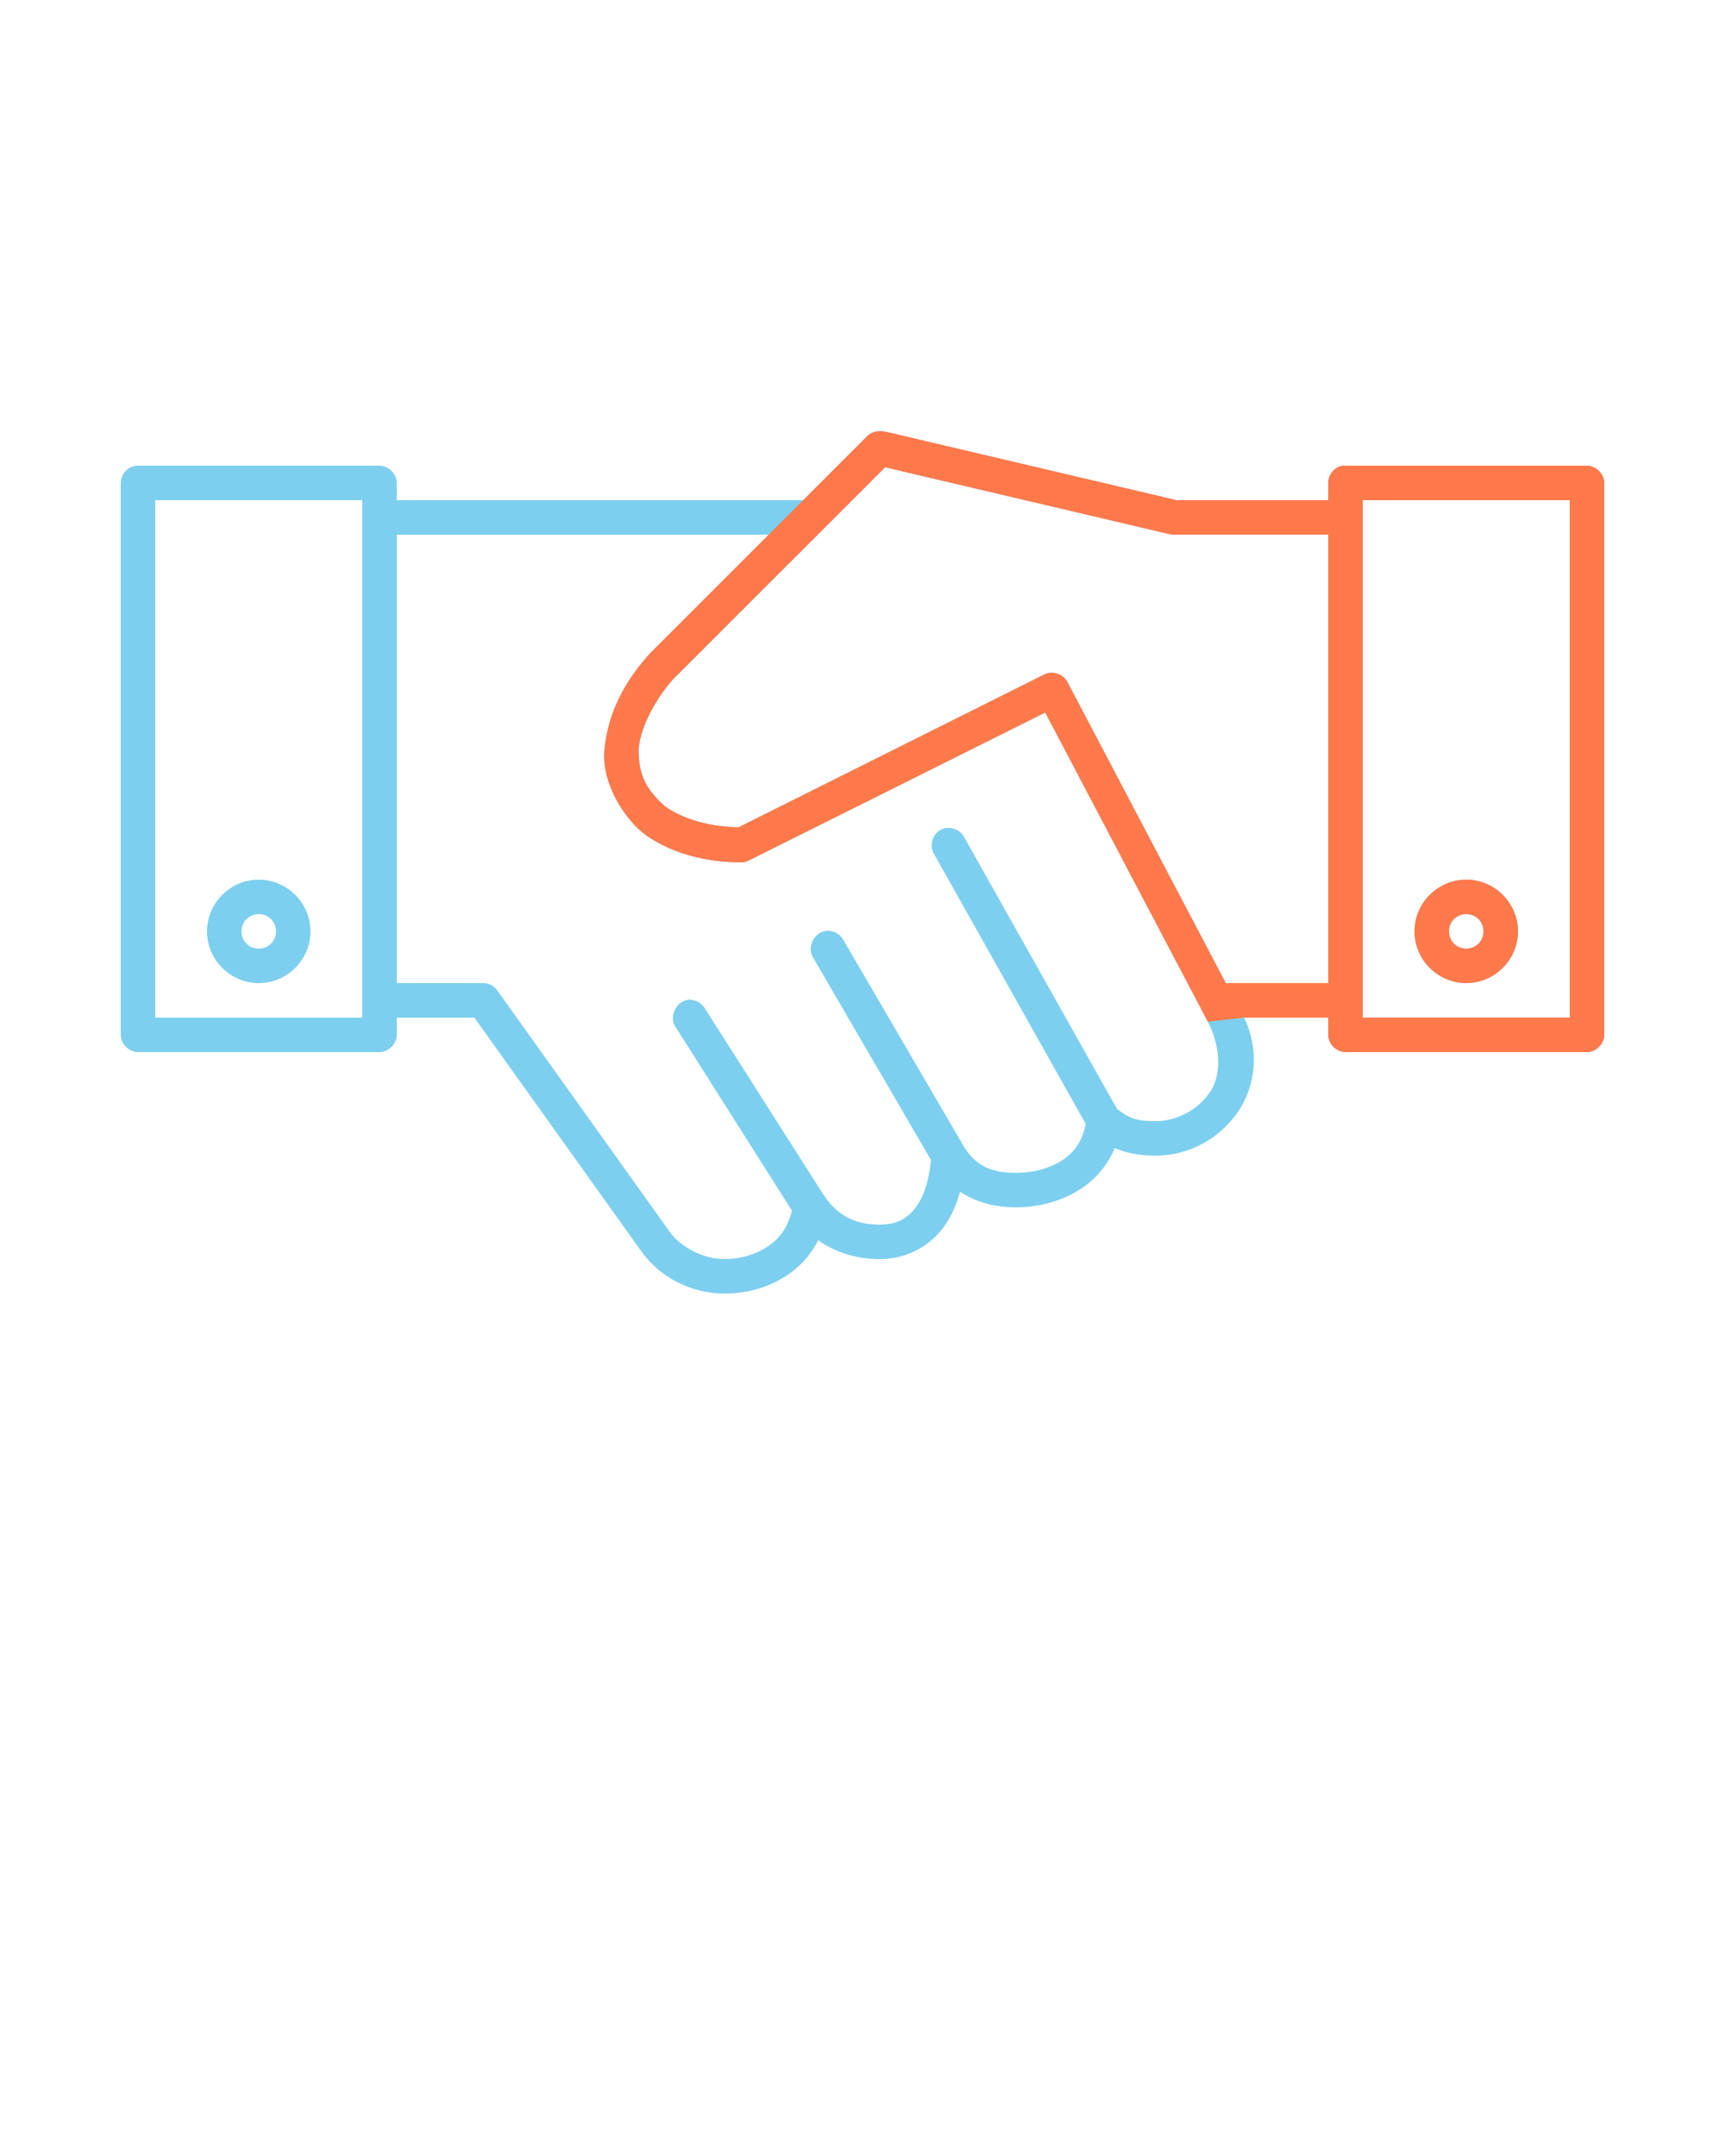 <?xml version="1.0" encoding="UTF-8"?>
<svg xmlns:dc="http://purl.org/dc/elements/1.1/" xmlns:cc="http://creativecommons.org/ns#" xmlns:rdf="http://www.w3.org/1999/02/22-rdf-syntax-ns#" xmlns:svg="http://www.w3.org/2000/svg" xmlns="http://www.w3.org/2000/svg" xmlns:sodipodi="http://sodipodi.sourceforge.net/DTD/sodipodi-0.dtd" xmlns:inkscape="http://www.inkscape.org/namespaces/inkscape" version="1.1" x="0px" y="0px" viewBox="0 0 100 125">
  <g transform="translate(0,-952.362)" fill="#7dcfef">
    <path d="m 50.281,977.643 c -1.24,1.24 -3.719,3.719 -3.719,3.719 l -23.562,0 0,-1 c -5.2e-5,-0.524 -0.476,-1 -1,-1 l -14,0 c -0.664,0 -1,0.581 -1,1 l 0,32 c 5.2e-5,0.524 0.476,1 1,1 l 14,0 c 0.524,-10e-5 1,-0.476 1,-1 l 0,-1 4.5,0 9.688,13.562 c 1.061,1.485 2.881,2.438 4.812,2.438 1.334,0 2.7,-0.382 3.812,-1.188 0.661,-0.478 1.226,-1.126 1.625,-1.906 1.047,0.763 2.344,1.094 3.562,1.094 1.474,0 2.776,-0.666 3.625,-1.75 0.477,-0.61 0.803,-1.339 1.031,-2.156 0.976,0.65 2.156,0.923 3.344,0.906 1.279,-0.019 2.644,-0.37 3.781,-1.156 0.777,-0.537 1.442,-1.312 1.844,-2.281 0.827,0.359 1.644,0.438 2.375,0.438 1.999,0 3.807,-1.055 4.844,-2.656 0.945,-1.459 1.175,-3.464 0.281,-5.344 l 4.875,0 0,1 c 5.2e-5,0.524 0.476,1 1,1 l 14,0 c 0.524,-10e-5 1,-0.476 1,-1 l 0,-32 c -5e-5,-0.524 -0.476,-1 -1,-1 l -14,0 c -0.062,-0.01 -0.125,-0.01 -0.188,0 -0.458,0.087 -0.821,0.533 -0.812,1 l 0,1 -8.781,0 -16.505,-3.884 c -0.242,-0.057 -0.491,-0.117 -0.714,-0.117 -0.273,0 -0.546,0.108 -0.719,0.281 z m 1.031,1.812 16.469,3.875 c 0.071,0.018 0.145,0.029 0.219,0.031 l 9,0 0,26 -5.938,0 -9.188,-17.469 c -0.238,-0.451 -0.852,-0.655 -1.312,-0.438 l -17.75,8.875 c -1.709,-0.034 -3.21,-0.484 -4.219,-1.188 -1.273,-1.096 -1.577,-2.011 -1.571,-3.385 0.165,-1.492 1.164,-3.076 2.007,-4.02 z M 9,981.362 l 12,0 0,30 -12,0 z m 70,0 12,0 0,30 -12,0 z m -56,2 21.562,0 -6.912,6.912 c -1.497,1.679 -2.378,3.415 -2.603,5.458 -0.236,1.933 1.127,4.135 2.421,5.068 1.468,1.023 3.394,1.562 5.531,1.562 0.153,-0.01 0.304,-0.051 0.438,-0.125 l 17.156,-8.563 9.426,17.924 c 0.692,1.317 0.838,2.958 0.168,4.013 -0.658,1.036 -1.906,1.75 -3.188,1.75 -0.942,0 -1.473,-0.076 -2.25,-0.719 l -8.875,-15.781 c -0.255,-0.456 -0.9,-0.639 -1.357,-0.386 -0.457,0.253 -0.644,0.897 -0.393,1.355 l 8.812,15.688 c -0.172,0.96 -0.617,1.603 -1.281,2.062 -0.731,0.505 -1.716,0.768 -2.656,0.781 -1.453,0.021 -2.412,-0.365 -3.125,-1.531 l -7,-12 c -0.186,-0.324 -0.565,-0.526 -0.938,-0.5 -0.699,0.024 -1.184,0.939 -0.812,1.531 l 6.844,11.75 c -0.11,1.234 -0.442,2.188 -0.906,2.781 -0.505,0.645 -1.089,0.969 -2.062,0.969 -1.625,0 -2.584,-0.662 -3.331,-1.838 l -6.825,-10.725 c -0.194,-0.312 -0.571,-0.501 -0.938,-0.469 -0.697,0.053 -1.145,0.986 -0.75,1.562 l 6.75,10.656 c -0.207,0.894 -0.645,1.54 -1.281,2 -0.719,0.52 -1.671,0.812 -2.625,0.812 -1.252,0 -2.55,-0.701 -3.188,-1.594 l -10,-14 c -0.187,-0.253 -0.498,-0.409 -0.812,-0.406 l -5,0 z m -8,20 c -1.645,0 -3,1.355 -3,3 4.5e-5,1.645 1.355,3 3,3 1.645,-10e-5 3,-1.355 3,-3 -2.23e-4,-1.645 -1.355,-3 -3,-3 z m 70,0 c -1.645,0 -3,1.355 -3,3 1.5e-5,1.645 1.355,3 3,3 1.645,-10e-5 3,-1.355 3,-3 1.5e-5,-1.645 -1.355,-3 -3,-3 z m -70,2 c 0.564,0 1,0.436 1,1 -7.7e-5,0.565 -0.436,1 -1,1 -0.564,0 -1,-0.436 -1,-1 3.1e-5,-0.564 0.436,-1 1,-1 z m 70,0 c 0.564,0 1,0.436 1,1 0,0.564 -0.436,1 -1,1 -0.564,0 -1,-0.436 -1,-1 -5e-6,-0.564 0.436,-1 1,-1 z" />
  </g>
  <g transform="translate(0,-952.362)" fill="#ff794a">
    <path d="m 44.562,983.362 -6.912,6.912 c -1.497,1.679 -2.378,3.415 -2.603,5.458 -0.236,1.933 1.127,4.135 2.421,5.068 1.468,1.023 3.394,1.562 5.531,1.562 0.153,-0.01 0.304,-0.051 0.438,-0.125 l 17.156,-8.563 9.426,17.924 2.106,-0.237 4.875,0 0,1 c 5.2e-5,0.524 0.476,1 1,1 l 14,0 c 0.524,-10e-5 1,-0.476 1,-1 l 0,-32 c -5e-5,-0.524 -0.476,-1 -1,-1 l -14,0 c -0.062,-0.01 -0.125,-0.01 -0.188,0 -0.458,0.087 -0.821,0.533 -0.812,1 l 0,1 -8.781,0 -16.505,-3.884 c -0.242,-0.057 -0.491,-0.117 -0.714,-0.117 -0.273,0 -0.546,0.108 -0.719,0.281 l -3.719,3.719 -2,2 m 6.75,-3.906 16.469,3.875 c 0.071,0.018 0.145,0.029 0.219,0.031 l 9,0 0,26 -5.938,0 -9.188,-17.469 c -0.238,-0.451 -0.852,-0.655 -1.312,-0.438 l -17.75,8.875 c -1.709,-0.034 -3.21,-0.484 -4.219,-1.188 -1.273,-1.096 -1.577,-2.011 -1.571,-3.385 0.165,-1.492 1.164,-3.076 2.007,-4.02 z m 27.688,1.906 12,0 0,30 -12,0 z m 6,22 c -1.645,0 -3,1.355 -3,3 1.5e-5,1.645 1.355,3 3,3 1.645,-10e-5 3,-1.355 3,-3 1.5e-5,-1.645 -1.355,-3 -3,-3 z m 0,2 c 0.564,0 1,0.436 1,1 0,0.564 -0.436,1 -1,1 -0.564,0 -1,-0.436 -1,-1 -5e-6,-0.564 0.436,-1 1,-1 z" />
  </g>
</svg>
